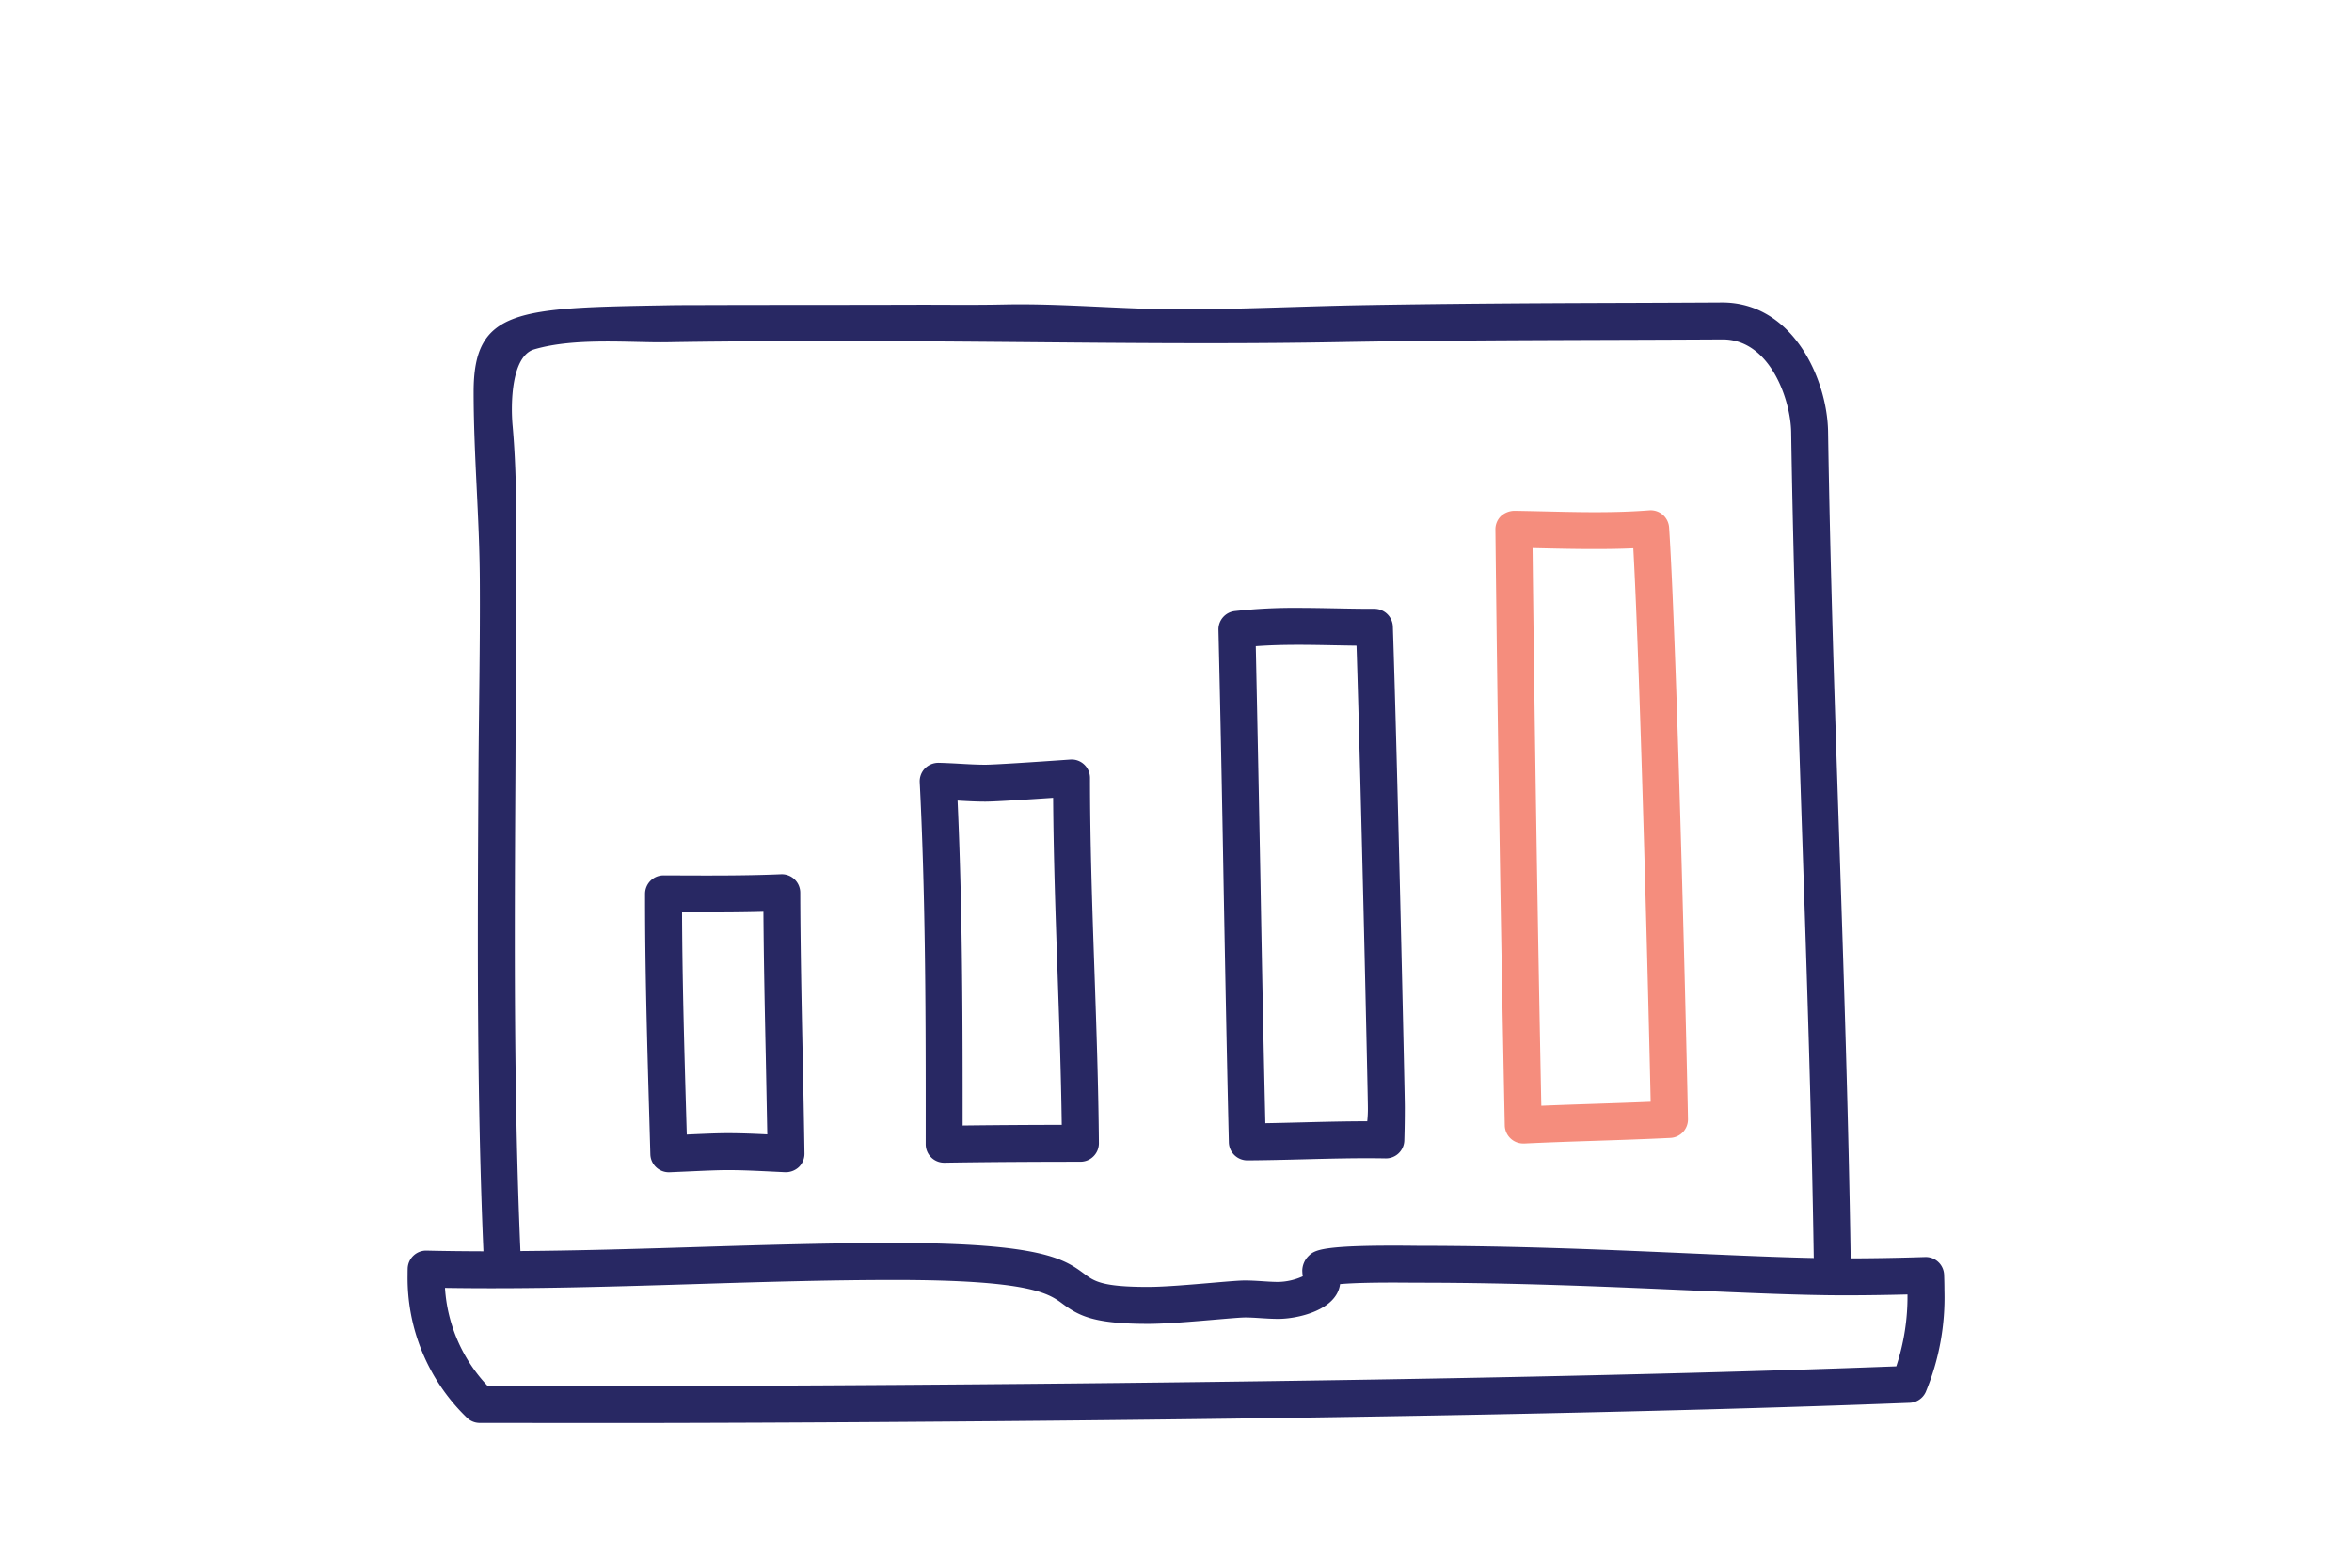 <svg id="Layer_1" data-name="Layer 1" xmlns="http://www.w3.org/2000/svg" viewBox="0 0 300 200"><defs><style>.cls-1{fill:#282863;}.cls-2{fill:#f58d7d;}</style></defs><title>Artboard 3</title><path class="cls-1" d="M247.972,162.632a2.347,2.347,0,0,0-2.429-2.263c-3.425.108-6.534.163-9.49.171-.268-17.84-.868-35.814-1.448-53.2-.572-17.109-1.164-34.8-1.434-52.269-.1-6.645-4.445-16.477-13.511-16.477q-7.182.04-14.366.06c-10.4.034-20.8.1-31.2.279-7.758.133-15.512.52-23.272.536-7.618.016-15.218-.78-22.833-.616-3.8.082-7.616.02-11.419.032-9,.027-18,.012-27,.04-1.513.005-3.026,0-4.539.031-18.913.331-24.62.43-24.62,11.03,0,7.992.742,15.96.79,23.954.051,8.369-.128,16.738-.175,25.107-.039,6.862-.077,13.722-.077,20.581,0,16.057.221,28.465.713,40.009-2.414-.007-4.831-.031-7.252-.088a2.358,2.358,0,0,0-2.411,2.3c-.006.282-.01.565-.01.848a24.766,24.766,0,0,0,7.547,18.145,2.352,2.352,0,0,0,1.66.686l18.784.011c.972,0,97.97-.03,163.6-2.575a2.355,2.355,0,0,0,2.055-1.385,31.5,31.5,0,0,0,2.378-12.924Q248.012,163.64,247.972,162.632ZM68.138,44.569c5.257-1.544,12.344-.826,16.975-.907,8.413-.147,16.828-.144,25.242-.138,20.086.016,40.173.486,60.258.123,11.564-.209,23.131-.25,34.7-.287,4.794-.015,9.588-.032,14.421-.059,6.041,0,8.667,7.71,8.73,11.84.272,17.509.864,35.222,1.436,52.353.579,17.331,1.175,35.243,1.445,53-4.515-.094-9.773-.325-15.652-.585-10.365-.457-22.113-.975-34.746-.975l-.524-.005c-12.084-.13-12.754.555-13.559,1.349a2.719,2.719,0,0,0-.758,1.8,5.687,5.687,0,0,0,.063.749,7.847,7.847,0,0,1-3.131.717c-.635,0-1.281-.043-1.931-.085-.764-.049-1.535-.1-2.306-.1-.695,0-1.974.107-4.173.294-2.732.235-6.132.526-8.2.526-5.878,0-6.863-.728-8.108-1.652-2.5-1.852-5.335-3.95-24.179-3.95-8.609,0-17.314.27-25.732.529-7.221.224-14.651.443-22.029.5-.493-11.526-.715-23.918-.715-39.99,0-6.85.038-13.7.076-20.555.039-7.2.03-14.395.039-21.592.01-7.7.286-15.494-.394-23.135C65.125,51.484,65.228,45.425,68.138,44.569ZM241.874,174.311c-65.508,2.484-160.933,2.514-161.895,2.514L62.2,176.814a20.013,20.013,0,0,1-5.442-12.51c10.656.17,21.4-.163,31.8-.483,8.382-.259,17.05-.528,25.586-.528,17.289,0,19.651,1.748,21.376,3.026,2.1,1.556,4,2.576,10.911,2.576,2.271,0,5.782-.3,8.6-.543,1.669-.142,3.243-.277,3.771-.277.672,0,1.342.044,2.006.087.751.048,1.5.094,2.231.094,2.469,0,7.453-1.1,7.888-4.434,1.382-.124,4.1-.237,9.445-.179l.576,0c12.531,0,24.222.517,34.539.971,7.729.342,14.4.636,19.787.636,2.539,0,5.185-.035,8.029-.108A28.449,28.449,0,0,1,241.874,174.311Z"/><path class="cls-1" d="M82.953,147.262a2.356,2.356,0,0,0,2.354,2.29c.031,0,.063,0,.094,0l2.559-.112c1.939-.087,3.613-.162,4.883-.162,1.883,0,3.831.1,5.712.191l1.592.078a2.471,2.471,0,0,0,1.747-.659,2.356,2.356,0,0,0,.717-1.727c-.06-4.178-.145-8.357-.231-12.537-.141-6.8-.286-13.839-.307-20.746a2.358,2.358,0,0,0-2.455-2.346c-3.343.143-6.617.161-9.38.161q-1.97,0-3.929-.011l-1.675-.006a2.356,2.356,0,0,0-2.355,2.356v.578c0,9.311.273,18.761.538,27.9Zm7.285-30.86c2.139,0,4.58-.011,7.136-.081.043,6.158.171,12.369.3,18.4q.1,5,.193,10c-1.649-.079-3.335-.151-5.019-.151-1.376,0-3.1.078-5.094.167l-.155.008-.069-2.37c-.246-8.518-.5-17.308-.532-25.976Q88.612,116.4,90.238,116.4Z"/><path class="cls-1" d="M118.075,145.978a2.354,2.354,0,0,0,2.355,2.357c6.216-.1,12.271-.119,17.382-.125a2.356,2.356,0,0,0,2.353-2.376c-.063-7.284-.316-14.648-.561-21.768-.281-8.13-.571-16.537-.574-24.818a2.35,2.35,0,0,0-.75-1.722,2.324,2.324,0,0,0-1.772-.625c-4.6.326-9.734.658-10.821.658s-2.151-.062-3.219-.122c-.918-.052-1.837-.1-2.758-.121a2.435,2.435,0,0,0-1.738.716,2.359,2.359,0,0,0-.661,1.759c.706,13.837.766,28.011.766,41.342Zm7.612-43.709c1.2,0,5.575-.283,8.641-.493.053,7.532.313,15.105.568,22.452.216,6.316.442,12.824.532,19.274-3.887.009-8.2.029-12.642.087v-2.456c0-12.566-.052-25.88-.647-39C123.359,102.205,124.517,102.269,125.687,102.269Z"/><path class="cls-1" d="M156.74,145.735a2.356,2.356,0,0,0,2.356,2.3c2.41-.015,4.795-.075,7.178-.136,3.478-.089,6.947-.181,10.454-.118a2.348,2.348,0,0,0,2.395-2.287q.065-2.149.062-4.3c0-1.888-.956-44.167-1.523-61.25a2.362,2.362,0,0,0-2.383-2.277l-.344,0c-1.539,0-3.079-.029-4.619-.06-1.57-.029-3.139-.06-4.709-.06a68.063,68.063,0,0,0-8.115.411,2.355,2.355,0,0,0-2.078,2.394q.377,16.056.653,32.214C156.273,123.64,156.478,134.715,156.74,145.735Zm8.867-63.476c1.54,0,3.079.029,4.619.06.934.016,1.868.035,2.8.047.6,18.974,1.448,57.495,1.448,58.827a14.961,14.961,0,0,1-.08,1.855c-2.763,0-5.548.071-8.239.14-1.585.039-3.17.081-4.759.107q-.354-15.363-.619-30.817-.282-15.042-.6-30.044C161.787,82.316,163.56,82.259,165.607,82.259Z"/><path class="cls-2" d="M194.29,145.882a2.355,2.355,0,0,1-2.356-2.308c-.511-24.988-.912-50.568-1.195-76.027a2.357,2.357,0,0,1,.694-1.695,2.626,2.626,0,0,1,1.7-.687c1.3.019,2.6.049,3.912.078,2.122.049,4.252.1,6.383.1,2.657,0,4.86-.075,6.933-.237a2.353,2.353,0,0,1,2.535,2.2c1.074,16.569,2.357,71.637,2.405,75.481a2.357,2.357,0,0,1-2.239,2.382c-3.184.158-6.367.264-9.551.369-3.034.1-6.069.2-9.1.347Zm1.188-75.962c.27,23.825.645,47.735,1.118,71.147,2.251-.094,4.5-.169,6.755-.244,2.4-.08,4.794-.159,7.192-.261-.23-10.777-1.294-53.874-2.213-70.614-3.317.155-7.448.1-11.4.006Z"/></svg>